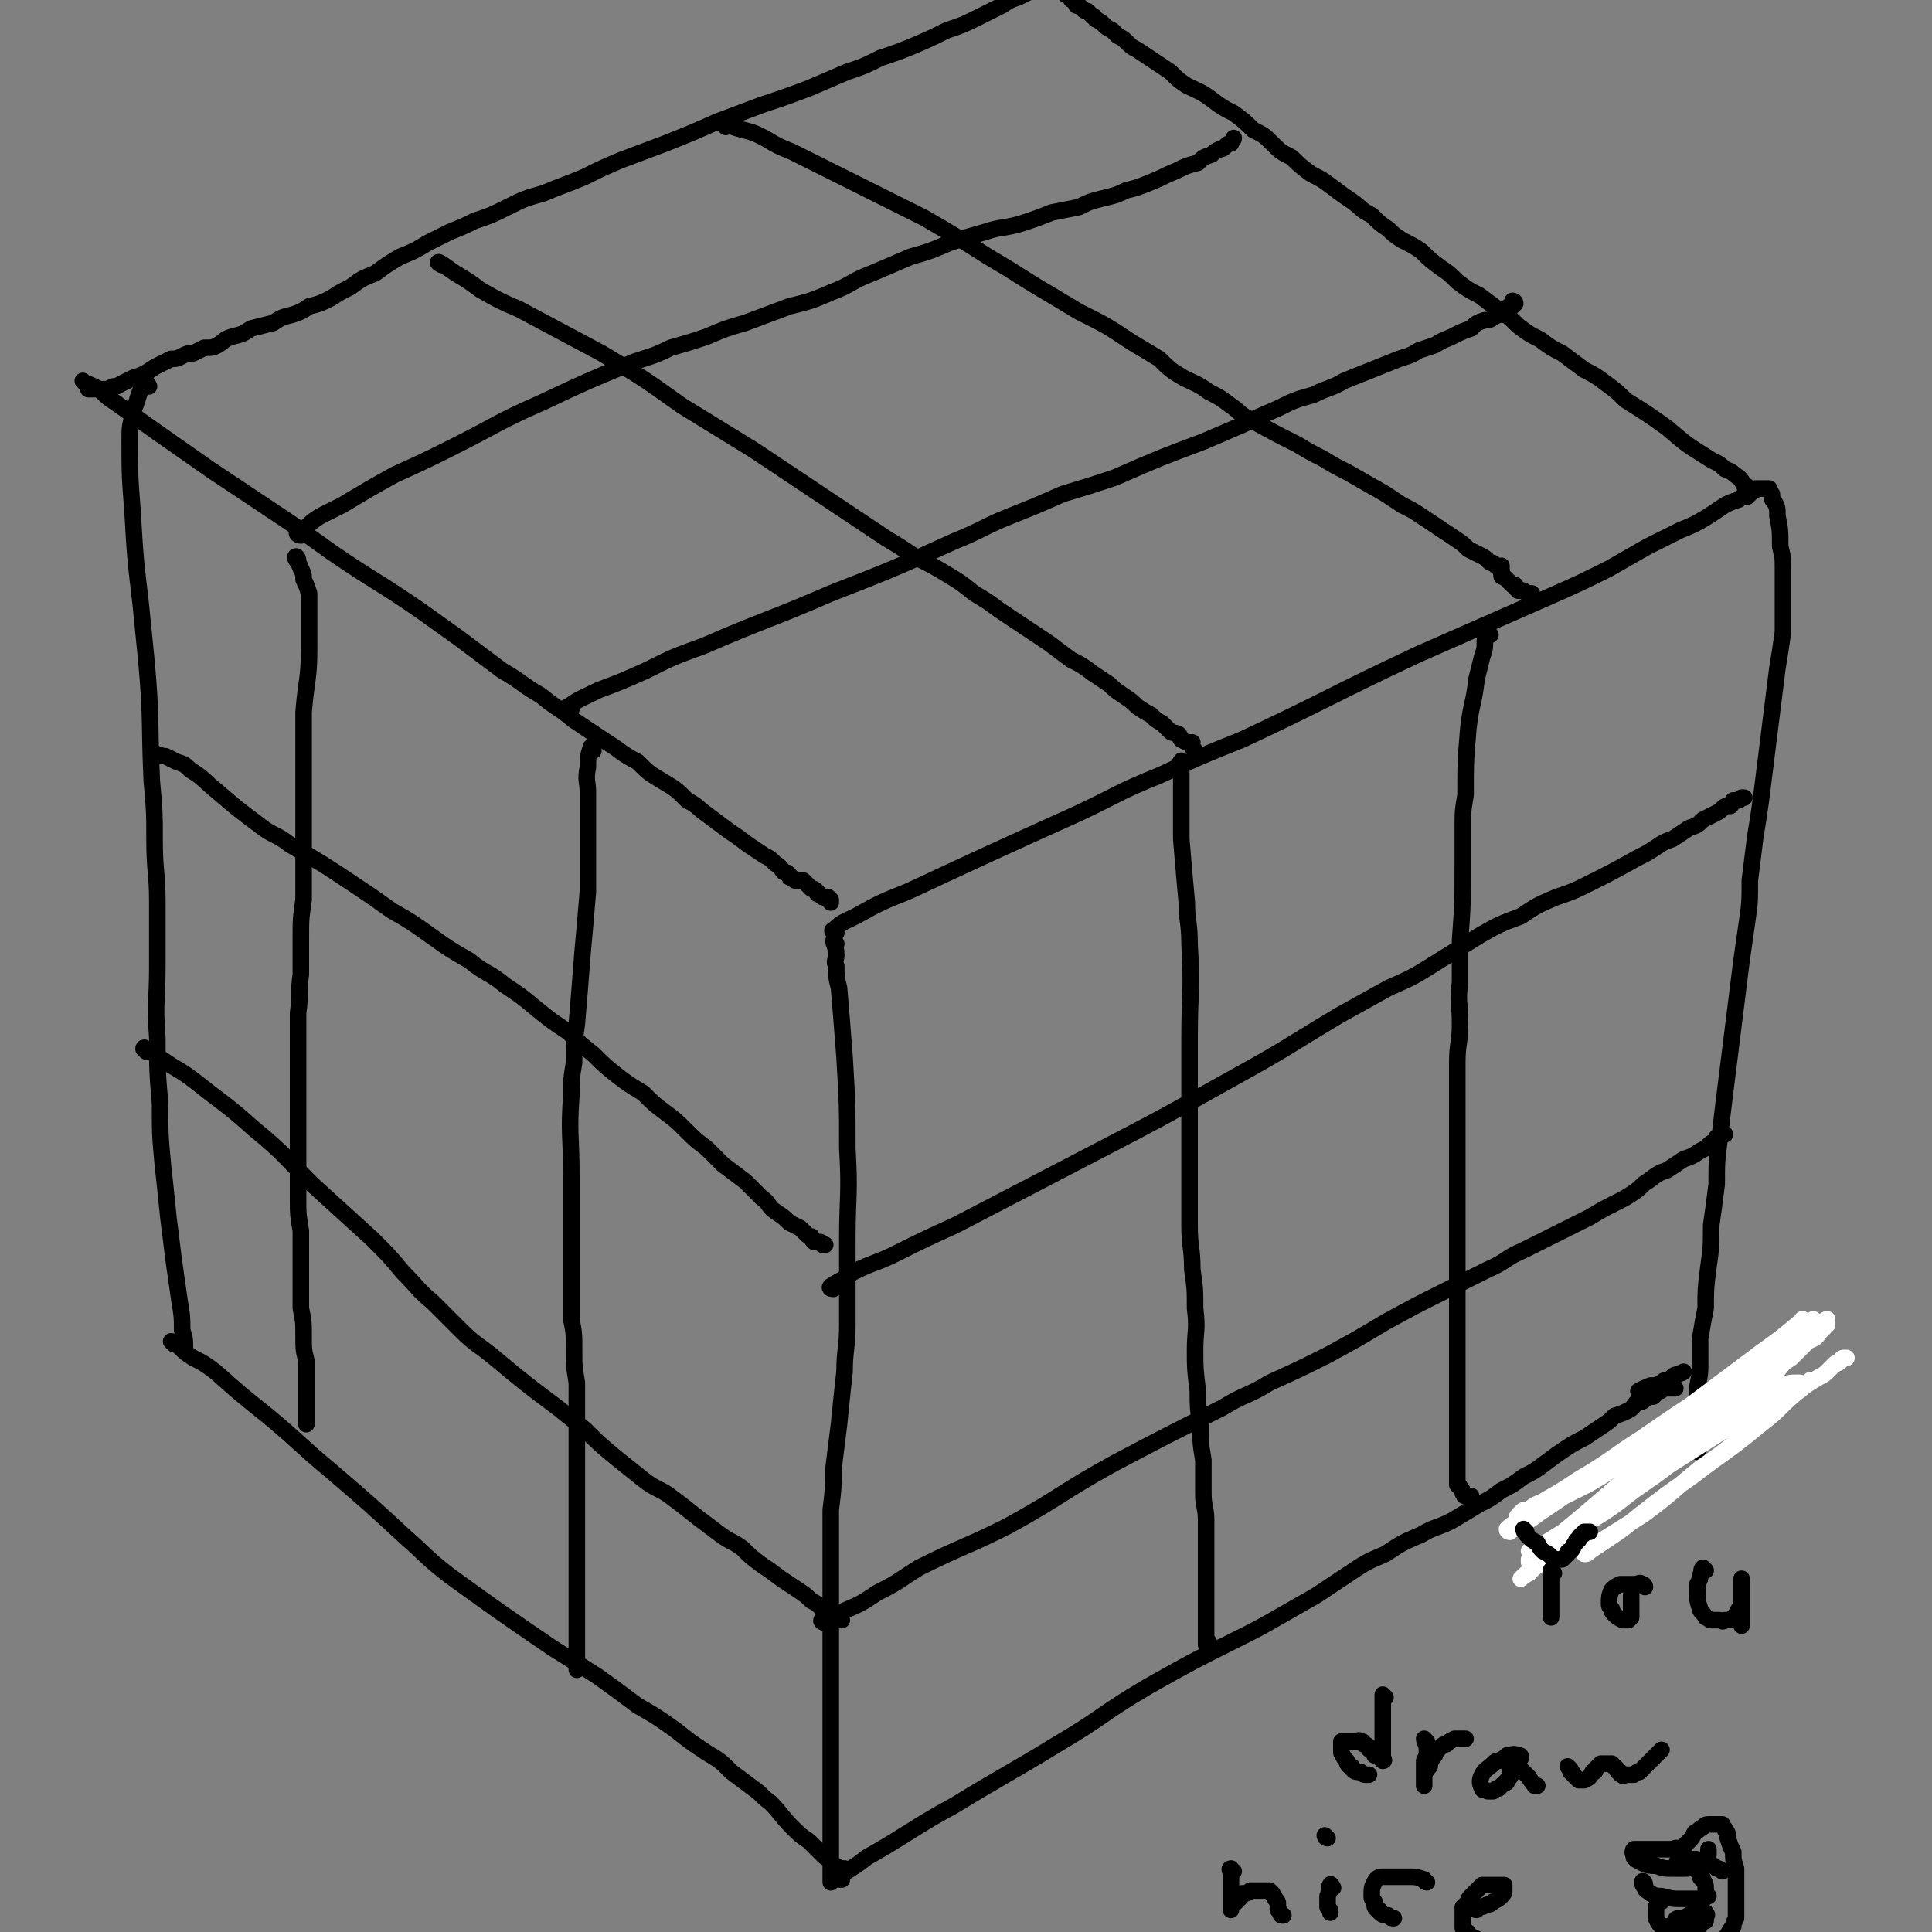 <svg viewBox='0 0 700 700' version='1.1' xmlns='http://www.w3.org/2000/svg' xmlns:xlink='http://www.w3.org/1999/xlink'><rect x="0" y="0" width="700" height="700" fill="#808080" stroke="none"/><g fill='none' stroke='#000000' stroke-width='6' stroke-linecap='round' stroke-linejoin='round'><path d='M303,338c-1,0 -2,-1 -1,-1 3,-3 4,-3 8,-5 9,-5 9,-5 19,-9 30,-14 30,-14 61,-28 15,-7 15,-8 30,-14 15,-7 15,-7 30,-13 32,-15 32,-16 64,-31 25,-11 25,-11 50,-22 9,-4 9,-4 19,-9 7,-4 7,-4 14,-8 6,-3 6,-3 12,-6 5,-2 5,-2 10,-5 3,-2 3,-2 6,-4 2,-1 2,-1 5,-2 1,-1 1,-1 3,-1 1,-1 1,-1 2,-2 1,0 1,-1 1,-1 1,0 1,0 2,0 0,0 0,0 1,0 1,0 1,0 1,0 1,0 1,0 1,0 0,0 0,0 0,1 1,0 0,0 1,1 0,2 0,2 1,3 1,2 1,2 1,5 1,5 1,5 1,11 1,4 1,4 1,8 0,5 0,5 0,10 0,6 0,6 0,13 -1,7 -1,7 -2,13 -2,16 -2,16 -4,32 -1,8 -1,8 -2,16 -1,7 -1,7 -2,13 -1,8 -1,8 -2,16 0,8 0,8 -1,15 -1,7 -1,7 -2,14 -1,8 -1,8 -2,16 -1,8 -1,8 -2,16 -1,8 -1,8 -2,16 -1,8 -1,8 -2,17 -1,8 -1,8 -1,16 -1,8 -1,8 -2,15 0,8 0,8 -1,15 -1,8 -1,8 -1,15 -1,5 -1,5 -2,11 0,5 0,5 0,10 0,5 -1,5 -1,9 0,4 0,4 0,8 0,2 0,2 0,5 0,2 0,2 0,4 0,1 0,1 0,2 0,1 0,1 0,1 0,1 0,2 0,2 0,0 0,-1 0,-1 0,0 0,0 0,0 '/><path d='M303,342c0,0 -1,-2 -1,-1 0,1 1,2 1,5 0,2 -1,2 0,4 0,4 0,4 1,8 1,12 1,12 2,25 1,17 1,17 1,33 1,17 0,17 0,33 0,8 0,8 0,16 0,8 0,8 0,15 0,9 -1,9 -1,17 -1,9 -1,9 -2,19 -1,8 -1,8 -2,16 0,7 0,7 -1,15 0,7 0,7 0,14 0,7 0,7 0,14 0,6 0,6 0,13 0,6 0,6 0,13 0,6 0,6 0,11 0,6 0,6 0,11 0,5 0,5 0,9 0,5 0,5 0,9 0,4 0,4 0,8 0,4 0,4 0,8 0,4 0,4 0,7 0,3 0,3 0,6 0,2 0,2 0,5 0,1 0,1 0,3 0,1 0,1 0,2 0,0 0,0 0,1 0,0 0,0 0,1 0,0 0,0 0,0 '/><path d='M305,681c-1,0 -2,0 -1,-1 4,-3 5,-3 10,-7 7,-4 7,-4 15,-9 8,-5 8,-5 17,-10 18,-11 19,-11 37,-22 17,-10 16,-11 33,-21 16,-9 16,-9 32,-17 8,-4 8,-4 15,-8 7,-4 7,-4 14,-8 6,-4 6,-4 12,-8 6,-4 6,-4 13,-7 6,-4 6,-4 13,-7 5,-3 5,-2 11,-5 5,-3 5,-3 10,-6 4,-2 4,-2 8,-5 4,-2 4,-2 8,-5 4,-2 4,-2 8,-5 4,-3 4,-3 7,-5 3,-2 3,-2 7,-4 3,-2 3,-2 6,-4 3,-2 3,-2 5,-4 3,-1 3,-1 5,-2 2,-1 2,-2 3,-3 2,0 2,0 3,-1 1,-1 1,-1 3,-1 1,-1 1,-1 2,-2 1,0 1,0 1,-1 1,0 1,0 1,0 0,0 0,0 1,0 0,0 0,0 0,0 1,0 1,0 2,0 0,0 0,0 1,0 '/></g>
<g fill='none' stroke='#FFFFFF' stroke-width='6' stroke-linecap='round' stroke-linejoin='round'><path d='M653,502c0,0 0,-1 -1,-1 -4,0 -4,0 -8,2 -11,5 -11,5 -22,11 -14,9 -14,9 -28,19 -16,12 -16,13 -32,26 -4,3 -4,4 -8,7 0,0 0,0 0,-1 15,-12 15,-12 29,-24 15,-12 15,-12 30,-24 11,-9 11,-9 21,-17 7,-5 7,-6 13,-11 3,-3 3,-3 5,-5 2,-2 2,-2 3,-3 1,-1 1,-1 1,-1 1,-1 1,-2 1,-2 -2,2 -3,3 -5,5 -12,11 -12,11 -24,21 -16,14 -17,13 -33,27 -11,9 -11,9 -22,19 -7,7 -7,7 -14,14 -3,3 -2,3 -5,6 -2,1 -2,1 -3,2 0,0 0,0 0,0 2,-2 2,-2 5,-4 9,-7 9,-7 18,-15 14,-11 14,-12 27,-23 12,-10 12,-10 23,-20 8,-7 8,-7 15,-15 4,-4 4,-4 8,-8 2,-2 3,-2 4,-4 1,-1 1,-1 2,-3 0,0 0,0 0,-1 0,0 1,-1 0,-1 0,1 -1,1 -2,2 -6,5 -6,5 -13,10 -16,12 -16,12 -32,24 -15,11 -15,11 -31,22 -8,6 -8,6 -17,12 -4,3 -4,3 -8,5 -1,1 -2,1 -3,2 0,0 -1,0 -1,-1 1,-1 2,-2 5,-3 8,-7 9,-6 18,-12 12,-8 12,-8 25,-16 12,-7 12,-7 24,-13 9,-5 9,-5 18,-10 7,-4 7,-4 13,-8 3,-3 3,-3 6,-6 2,-1 3,-1 4,-3 1,-1 1,-1 2,-2 1,-1 1,-1 1,-1 0,-1 0,-1 0,-2 0,0 -1,0 -1,1 -2,1 -2,1 -3,2 -7,4 -7,4 -13,8 -12,7 -12,7 -23,14 -14,9 -14,9 -27,18 -11,7 -11,8 -23,15 -6,4 -6,4 -13,8 -2,1 -3,1 -5,3 -2,0 -2,0 -3,1 -1,1 -2,2 -1,2 3,-1 5,-2 9,-4 8,-4 8,-4 16,-8 9,-5 9,-6 18,-12 7,-5 7,-5 15,-9 6,-4 6,-4 12,-7 5,-3 5,-3 9,-6 4,-3 4,-3 8,-5 3,-2 3,-3 6,-5 2,-1 2,-1 4,-3 1,-1 1,0 2,-1 1,-1 1,-1 1,-1 1,0 1,-1 1,0 -1,1 -1,1 -2,2 -5,5 -4,5 -9,10 -11,10 -11,10 -23,19 -12,11 -12,11 -25,20 -9,7 -9,7 -19,13 -5,3 -5,3 -11,7 -2,1 -2,1 -4,2 -1,0 -1,0 -2,0 -1,0 -2,0 -2,0 2,-1 3,-1 6,-3 8,-5 8,-5 17,-10 13,-9 13,-9 26,-17 11,-7 11,-7 22,-14 7,-4 7,-4 14,-8 4,-2 4,-2 9,-5 2,-1 2,-1 4,-3 2,0 2,0 3,-1 1,0 1,-1 1,-1 1,0 1,0 1,0 -2,1 -2,1 -4,3 -8,6 -7,7 -15,13 -12,10 -12,9 -25,19 -10,7 -10,7 -19,14 -6,5 -6,5 -12,9 -3,2 -3,2 -6,4 -1,1 -1,1 -2,1 0,0 0,0 0,0 2,-2 3,-2 5,-4 8,-5 8,-5 16,-10 11,-8 11,-9 21,-17 10,-7 10,-7 19,-15 7,-6 7,-6 14,-11 5,-4 5,-4 10,-7 2,-1 2,-1 4,-3 1,-1 1,-1 2,-2 1,0 1,0 2,-1 0,-1 1,-1 1,-1 0,0 1,0 1,0 '/></g>
<g fill='none' stroke='#000000' stroke-width='6' stroke-linecap='round' stroke-linejoin='round'><path d='M595,505c-1,-1 -2,-1 -1,-1 1,-1 2,-1 4,-2 2,0 2,0 4,-1 1,-1 1,-1 3,-1 1,-1 1,-2 3,-2 1,-1 1,0 2,-1 '/><path d='M31,139c0,0 -1,-1 -1,-1 1,1 2,1 4,2 2,1 2,1 3,2 2,2 2,2 5,4 7,5 7,5 14,10 10,7 10,7 20,14 15,10 15,10 30,20 7,5 7,5 14,10 16,11 16,10 32,21 7,5 7,5 14,10 8,6 8,6 16,12 7,4 7,5 14,9 6,5 6,4 12,9 6,4 6,4 12,8 5,3 5,4 11,7 4,4 4,4 9,7 5,3 5,3 9,7 4,2 4,3 7,5 4,3 4,3 8,6 3,2 3,2 7,5 3,2 3,2 6,4 2,1 2,1 4,3 2,1 2,2 3,3 1,0 1,0 2,1 0,1 0,1 1,1 1,1 1,1 1,1 1,0 1,0 1,0 0,0 0,0 1,0 0,0 0,0 0,0 1,0 1,0 1,0 1,1 1,1 1,1 1,1 1,1 2,2 1,0 1,0 2,1 0,1 0,1 1,1 1,1 1,1 1,1 1,0 1,0 1,0 0,0 0,0 0,0 1,0 0,0 1,0 0,1 0,0 0,0 0,1 0,1 0,1 0,0 0,0 1,0 0,1 0,1 0,1 '/><path d='M633,177c0,-1 0,-1 -1,-1 -1,-2 -1,-2 -2,-3 -3,-2 -2,-2 -5,-3 -3,-3 -3,-2 -6,-4 -8,-5 -8,-5 -15,-11 -7,-5 -7,-5 -15,-10 -3,-3 -3,-3 -7,-6 -4,-3 -4,-3 -8,-5 -4,-3 -4,-3 -8,-6 -4,-2 -4,-2 -8,-5 -4,-2 -4,-2 -8,-5 -3,-3 -3,-3 -6,-5 -4,-3 -4,-3 -8,-6 -4,-2 -4,-2 -8,-5 -3,-3 -3,-3 -6,-5 -4,-3 -4,-3 -7,-6 -3,-2 -3,-2 -7,-4 -3,-2 -3,-2 -5,-4 -3,-2 -3,-2 -6,-5 -4,-2 -3,-2 -7,-5 -3,-2 -3,-2 -7,-5 -4,-3 -4,-3 -8,-5 -4,-3 -4,-3 -7,-6 -4,-2 -4,-2 -7,-5 -3,-3 -3,-3 -7,-5 -3,-3 -3,-3 -7,-6 -4,-2 -4,-2 -8,-5 -4,-3 -5,-3 -9,-5 -3,-2 -3,-2 -6,-5 -3,-2 -3,-2 -6,-4 -3,-2 -3,-2 -6,-4 -2,-1 -2,-1 -4,-3 -1,-1 -1,-1 -3,-2 -1,-1 -1,-1 -2,-2 -2,-1 -2,-1 -3,-2 -1,-1 -1,-1 -3,-2 -1,-1 0,-1 -1,-1 -1,-1 -1,-1 -2,-2 -1,0 -1,0 -2,-1 -1,-1 -1,-1 -2,-1 0,-1 0,-1 -1,-2 -1,0 -1,0 -1,-1 -1,-1 -1,-1 -2,-1 0,-1 0,0 -1,-1 -1,0 -1,0 -1,0 -1,0 -1,0 -2,0 0,0 0,0 -1,0 -1,0 -1,0 -1,0 -1,0 -1,0 -2,0 0,0 0,0 -1,0 -1,0 -1,0 -1,0 -1,0 -1,0 -2,0 -1,0 -1,0 -1,0 -2,1 -2,1 -4,2 -3,1 -3,1 -6,3 -4,2 -4,2 -8,4 -6,3 -6,3 -12,5 -6,3 -6,3 -13,6 -5,2 -5,2 -11,4 -6,3 -6,3 -12,5 -7,3 -7,3 -14,6 -8,3 -8,3 -17,6 -8,3 -8,3 -16,6 -9,4 -9,4 -19,8 -8,3 -8,3 -16,6 -7,3 -7,3 -13,6 -7,3 -8,3 -15,6 -7,2 -7,2 -13,5 -6,3 -6,3 -12,5 -4,2 -4,2 -9,4 -4,2 -4,2 -8,4 -5,3 -5,3 -10,5 -5,3 -5,3 -9,6 -5,2 -5,2 -9,5 -4,2 -4,2 -7,4 -4,2 -4,2 -8,3 -3,2 -3,2 -6,3 -4,1 -4,1 -7,3 -4,1 -4,1 -8,2 -3,2 -3,2 -7,3 -3,1 -2,1 -5,3 -2,1 -2,1 -5,1 -2,1 -2,1 -4,2 -2,0 -2,0 -4,1 -2,1 -2,1 -4,1 -2,1 -2,1 -4,2 -2,1 -2,1 -5,3 -2,1 -2,1 -5,2 -2,1 -2,1 -4,2 -2,1 -1,1 -3,1 -2,1 -2,1 -3,1 -1,0 -1,0 -2,0 -1,0 -1,0 -2,0 0,0 0,0 -1,0 -1,0 -1,-1 -1,0 0,0 0,0 1,0 '/><path d='M54,140c0,0 -1,-2 -1,-1 -2,2 -2,2 -3,5 -1,4 -2,4 -2,7 -1,4 -1,4 -1,8 0,13 0,13 1,26 1,17 1,17 3,34 1,10 1,10 2,20 2,22 1,22 2,44 1,11 1,11 1,21 0,12 1,12 1,23 0,12 0,12 0,23 0,13 -1,13 0,26 0,12 0,12 1,24 0,11 0,11 1,22 1,9 1,9 2,19 1,8 1,8 2,16 1,7 1,7 2,14 1,6 1,6 1,11 1,3 1,3 1,7 '/><path d='M63,487c0,0 -1,-1 -1,-1 1,0 2,1 3,2 2,2 2,2 5,4 4,2 4,2 8,5 9,8 9,8 19,16 12,10 11,10 23,20 14,12 14,12 27,24 8,7 7,7 16,14 18,13 18,13 37,26 8,5 8,5 16,10 7,5 7,5 15,11 7,4 7,4 14,9 5,4 5,4 11,8 5,3 5,3 9,7 4,3 4,3 8,6 3,2 3,3 6,5 4,4 4,5 8,9 3,3 3,3 6,5 2,2 2,2 5,5 1,1 1,1 3,2 0,1 0,1 1,2 1,0 1,0 2,1 0,0 0,0 1,0 0,0 1,0 1,0 0,1 0,1 -1,1 '/><path d='M429,277c-1,-1 -1,-2 -1,-1 -1,0 0,1 0,3 0,2 0,2 0,5 0,3 0,3 0,6 0,7 0,7 0,14 1,12 1,12 2,23 0,7 1,7 1,15 1,17 0,17 0,35 0,8 0,8 0,17 0,8 0,8 0,17 0,9 0,9 0,18 0,7 0,7 0,15 0,8 1,8 1,16 1,7 1,7 1,14 1,8 0,8 0,15 0,7 0,7 1,15 0,6 0,6 1,13 0,6 0,6 1,12 0,6 0,6 0,12 0,5 1,5 1,10 0,5 0,5 0,10 0,4 0,4 0,8 0,3 0,3 0,7 0,3 0,3 0,6 0,2 0,2 0,5 0,2 0,2 0,4 0,1 0,1 0,2 0,1 0,1 0,1 0,1 0,1 0,2 0,0 1,-1 1,-1 '/><path d='M540,230c0,0 -1,-1 -1,-1 -1,0 0,1 -1,3 0,3 0,3 -1,6 -1,4 -1,4 -2,8 -1,9 -2,9 -3,18 -1,12 -1,12 -1,24 -1,6 -1,6 -1,12 0,7 0,7 0,13 0,14 0,14 -1,28 0,8 0,8 0,15 -1,7 0,7 0,15 0,7 -1,7 -1,14 0,7 0,7 0,13 0,6 0,6 0,12 0,5 0,5 0,11 0,5 0,5 0,10 0,4 0,4 0,9 0,5 0,5 0,9 0,6 0,6 0,11 0,4 0,4 0,9 0,5 0,5 0,9 0,4 0,4 0,8 0,7 0,7 0,13 0,3 0,3 0,6 0,2 0,2 0,4 0,2 0,2 0,4 0,2 0,2 0,4 0,2 0,2 0,4 0,1 0,1 0,2 0,2 0,2 0,3 0,1 0,1 0,2 0,0 0,0 0,1 0,1 0,1 0,2 0,1 0,1 0,2 0,1 0,1 0,1 0,1 0,1 0,2 0,0 0,0 0,1 0,0 0,0 0,1 0,0 1,0 1,1 1,1 1,1 1,2 1,1 0,1 1,1 1,1 1,0 2,0 '/><path d='M302,467c0,0 -2,0 -1,-1 3,-2 4,-2 8,-5 8,-4 8,-3 16,-7 10,-5 10,-5 21,-10 25,-13 25,-13 50,-26 25,-13 25,-13 50,-27 20,-11 19,-11 39,-23 9,-5 9,-5 18,-10 9,-4 9,-4 17,-9 8,-5 8,-5 16,-10 7,-4 7,-4 15,-7 6,-4 6,-4 13,-7 6,-2 6,-2 12,-5 8,-4 8,-4 17,-9 4,-2 4,-2 7,-4 3,-2 3,-2 6,-3 3,-2 3,-2 6,-4 3,-1 3,-1 5,-3 2,-1 2,-1 4,-2 2,-1 2,-1 3,-2 1,-1 1,-1 3,-1 1,-1 0,-1 1,-2 1,0 1,0 2,0 0,0 0,0 1,-1 0,0 0,0 1,0 '/><path d='M299,588c-1,0 -2,-1 -1,-1 2,-2 3,-2 7,-3 7,-3 7,-3 13,-7 8,-4 7,-4 15,-9 16,-8 16,-7 32,-15 20,-11 19,-12 39,-23 19,-10 19,-10 39,-20 8,-5 9,-4 17,-9 11,-5 11,-5 21,-10 11,-6 11,-6 21,-12 11,-6 11,-6 21,-11 8,-4 8,-4 16,-8 7,-3 6,-4 13,-7 12,-6 12,-6 24,-12 5,-3 5,-3 9,-5 4,-2 4,-2 7,-4 3,-2 3,-3 5,-4 4,-3 4,-3 7,-4 3,-2 3,-2 6,-4 3,-1 3,-1 6,-3 2,-1 2,-1 3,-2 1,-1 1,-1 2,-1 1,-1 1,-1 1,-2 1,0 1,0 1,0 0,-1 0,-1 0,-1 1,0 1,0 1,0 1,0 1,0 1,0 '/><path d='M57,274c-1,0 -2,-1 -1,-1 1,0 2,1 4,1 2,1 2,1 4,2 3,1 3,1 5,3 5,3 5,4 10,8 7,6 7,6 15,12 5,4 6,3 11,7 12,7 12,7 24,15 6,4 6,4 13,9 7,4 7,4 14,9 7,5 7,5 14,9 6,5 7,4 13,9 6,4 6,4 12,9 5,4 5,4 11,8 4,4 4,4 9,8 4,4 4,4 9,8 4,3 4,3 9,6 4,4 4,4 8,7 4,3 4,3 8,7 3,3 3,3 7,6 3,3 3,3 6,6 4,3 4,3 8,6 3,3 3,3 6,6 3,2 2,3 5,5 3,2 3,2 5,4 2,1 2,1 4,2 1,1 1,1 2,2 1,1 1,1 2,1 0,1 0,1 1,2 1,0 1,0 1,0 1,0 1,0 1,0 1,0 1,1 1,1 1,0 1,0 1,0 '/><path d='M53,381c0,-1 -1,-2 -1,-1 1,0 2,0 4,2 3,2 3,2 6,4 5,3 5,3 9,6 10,8 11,8 21,17 11,9 11,10 21,20 11,10 11,10 22,20 6,6 6,6 11,12 6,6 5,6 11,11 5,5 5,5 10,10 5,5 6,5 11,9 12,10 12,10 24,19 5,4 5,4 10,8 5,5 5,5 11,10 5,4 5,4 10,8 5,4 6,3 11,7 4,3 4,3 9,7 4,3 4,3 8,6 4,3 4,2 8,5 3,3 3,3 7,6 3,2 3,2 7,5 3,2 3,2 6,4 3,2 3,2 5,4 2,1 2,1 4,3 2,0 2,0 3,1 1,1 1,1 1,2 1,0 1,0 2,1 0,0 0,0 0,0 1,0 1,0 1,0 0,0 -1,0 -1,0 '/><path d='M108,203c0,-1 -1,-2 -1,-1 0,1 1,1 2,4 1,2 1,2 1,4 1,2 1,2 2,5 0,10 0,10 0,20 0,11 -1,11 -2,23 0,6 0,6 0,13 0,13 0,13 0,27 0,7 0,7 0,14 0,7 0,7 0,14 -1,7 -1,7 -1,14 0,6 0,6 0,13 -1,7 0,7 -1,14 0,8 0,8 0,15 0,6 0,6 0,13 0,7 0,7 0,13 0,7 0,7 0,14 0,6 0,6 0,13 0,5 0,5 1,11 0,4 0,4 0,9 0,5 0,5 0,9 0,5 0,5 0,10 1,5 1,5 1,10 0,5 0,5 1,9 0,4 0,4 0,9 0,2 0,2 0,5 0,2 0,2 0,4 0,1 0,1 0,2 0,1 0,1 0,1 0,1 0,1 0,2 0,0 0,0 0,0 '/><path d='M215,272c-1,0 -1,-2 -1,-1 -1,3 -1,4 -1,7 -1,5 0,5 0,9 0,5 0,5 0,11 0,12 0,12 0,25 -1,12 -1,12 -2,23 -1,13 -1,13 -2,25 -1,7 -1,7 -1,14 -1,6 -1,6 -1,12 -1,14 0,14 0,29 0,6 0,6 0,13 0,7 0,7 0,14 0,6 0,6 0,13 0,6 0,6 0,12 1,5 1,5 1,11 0,6 0,6 1,12 0,6 0,6 0,13 0,5 0,5 0,11 0,5 0,5 0,10 0,5 0,5 0,11 0,5 0,5 0,10 0,5 0,5 0,10 0,4 0,4 0,8 0,3 0,3 0,6 0,3 0,3 0,6 0,3 0,3 0,6 0,2 0,2 0,4 0,1 0,1 0,2 0,0 0,0 0,1 0,1 0,1 0,1 0,1 0,1 0,2 0,0 0,0 0,1 0,1 0,1 0,1 0,1 0,1 0,1 '/><path d='M109,194c-1,0 -2,-1 -1,-1 0,-1 1,-1 3,-2 2,-2 2,-2 5,-4 4,-2 4,-2 8,-4 10,-6 10,-6 19,-11 11,-5 11,-5 21,-10 16,-8 16,-9 32,-16 17,-8 17,-8 34,-15 6,-2 7,-2 13,-5 7,-2 7,-2 13,-4 7,-3 7,-3 14,-5 8,-3 8,-3 16,-6 8,-2 8,-2 15,-5 8,-3 7,-4 15,-7 7,-3 7,-3 14,-6 7,-2 7,-2 14,-5 6,-2 6,-2 13,-4 6,-2 6,-1 13,-3 6,-2 6,-2 11,-4 5,-1 5,-1 10,-2 4,-2 4,-2 8,-3 4,-1 5,-1 9,-3 4,-1 4,-1 9,-3 5,-2 4,-2 9,-4 4,-2 4,-2 8,-3 2,-2 2,-2 5,-3 1,-1 1,-1 3,-2 1,0 1,0 2,-1 1,-1 1,-1 2,-1 0,-1 1,-1 1,-2 0,0 0,0 0,0 '/><path d='M207,257c-1,-1 -2,-1 -1,-1 4,-3 5,-3 11,-6 8,-3 8,-3 17,-7 10,-5 10,-5 21,-9 23,-10 23,-9 46,-19 23,-9 23,-9 45,-19 10,-4 10,-5 20,-9 10,-4 10,-4 19,-8 10,-3 10,-3 19,-6 16,-7 16,-7 32,-13 7,-3 7,-3 14,-6 6,-3 6,-3 13,-6 6,-3 6,-3 13,-5 6,-3 6,-2 11,-5 5,-2 5,-2 10,-4 5,-2 5,-2 10,-4 3,-1 4,-1 7,-3 3,-1 3,-1 6,-2 3,-2 4,-2 6,-3 4,-2 4,-2 7,-3 2,-2 2,-2 5,-3 1,0 2,0 3,-1 2,-1 2,-1 3,-1 1,-1 1,-1 2,-2 0,0 0,-1 1,-1 1,0 1,0 1,0 1,-1 1,-1 1,-1 0,-1 -1,-1 -1,-1 '/><path d='M263,46c0,0 -1,-1 -1,-1 2,0 3,1 7,2 4,1 4,1 8,3 5,3 5,3 10,5 12,6 12,6 24,12 12,6 12,6 24,12 12,7 12,7 23,14 12,7 11,7 23,14 5,3 5,3 10,6 10,5 10,5 19,11 5,3 5,3 10,6 4,4 4,4 9,7 4,2 5,2 9,5 4,2 4,2 8,5 3,2 3,3 7,5 9,5 9,5 17,9 5,3 5,3 9,5 5,3 5,3 9,5 7,4 7,4 14,8 3,2 3,2 6,4 4,2 4,2 7,4 6,4 6,4 12,8 3,2 3,2 5,4 2,1 2,1 4,2 2,1 2,1 3,2 1,1 1,1 2,1 1,1 1,1 1,1 1,1 1,0 2,0 0,0 0,0 0,0 0,1 0,1 0,1 0,1 0,1 0,1 0,1 0,1 0,1 0,1 0,1 1,1 0,0 0,0 1,1 0,0 0,0 1,1 0,0 0,0 0,0 1,1 1,1 1,1 0,0 1,0 1,0 0,0 0,0 0,1 1,0 1,0 1,1 1,0 1,0 1,0 1,0 1,0 1,0 1,1 1,1 2,1 0,0 1,0 1,0 '/><path d='M160,96c0,0 -2,-1 -1,-1 2,1 3,2 6,4 5,3 5,3 9,6 7,4 7,4 14,7 15,8 15,8 30,16 15,9 15,9 29,19 13,8 13,8 26,16 12,8 12,8 24,16 6,4 6,4 12,8 6,4 6,4 12,8 5,3 5,3 11,7 6,3 6,3 11,6 5,3 5,3 10,7 5,3 5,3 9,6 9,6 9,6 18,12 4,3 4,3 8,6 4,2 4,2 8,5 3,2 3,2 6,4 2,2 2,2 5,4 3,2 3,2 5,4 3,2 3,2 5,3 2,2 2,2 4,3 1,1 1,1 3,3 1,1 1,0 3,1 1,1 0,1 1,2 2,1 2,1 3,1 0,0 1,0 1,0 0,1 -1,1 0,1 0,1 0,1 1,2 0,0 0,0 1,1 '/><path d='M553,555c0,0 -1,-1 -1,-1 0,1 1,2 2,3 1,1 1,1 3,2 1,2 1,2 2,3 2,1 2,1 3,2 1,1 2,1 3,1 0,0 0,0 1,0 1,-1 1,-1 2,-2 0,-1 0,-1 1,-1 1,-1 1,-1 1,-2 0,0 0,0 1,-1 0,-1 0,-1 1,-1 0,-1 0,-1 1,-2 1,0 1,0 1,-1 1,0 1,0 2,0 0,0 0,0 0,0 '/><path d='M563,570c0,0 -1,-2 -1,-1 0,1 0,2 0,5 0,2 0,2 0,4 0,2 0,2 0,4 0,2 0,2 0,4 '/><path d='M596,575c0,-1 -1,-1 -1,-1 -1,-1 -1,0 -3,0 -1,0 -1,0 -3,0 -1,0 -1,0 -2,0 -2,1 -2,1 -3,2 -1,2 -1,3 -1,5 0,1 0,1 1,2 0,1 0,1 1,2 1,1 1,1 3,2 0,0 0,0 1,0 1,0 1,0 1,0 1,-1 1,-1 1,-1 0,-1 0,-1 0,-2 0,0 0,0 0,-1 0,-1 0,-1 0,-1 0,-1 0,-1 0,-2 0,0 0,0 0,-1 0,-1 0,-1 0,-1 '/><path d='M618,569c0,0 -1,-1 -1,-1 -1,1 0,1 -1,3 0,1 0,1 -1,3 0,2 0,2 0,3 0,3 0,3 1,6 0,1 1,1 2,3 1,0 1,1 2,1 1,0 1,0 3,0 1,0 1,1 2,0 2,0 2,0 3,-1 1,-1 1,-1 2,-3 1,-1 1,-2 1,-3 0,-1 0,-1 0,-2 0,-1 0,-1 0,-2 0,0 0,0 0,-1 0,-1 0,-1 0,-1 0,-1 0,-2 0,-2 0,1 0,2 0,3 0,2 0,2 0,5 0,1 0,1 0,3 0,2 0,2 0,3 0,1 0,1 0,2 0,0 0,0 0,1 '/><path d='M502,615c0,0 -1,-1 -1,-1 0,2 0,3 0,6 0,3 0,3 0,5 0,2 0,2 0,4 0,3 0,3 0,5 0,2 0,2 0,3 0,0 1,1 0,1 0,0 -1,-1 -1,-1 -1,-1 -1,-1 -2,-1 0,-1 0,-1 -1,-2 -1,0 -1,0 -1,-1 -1,-1 -1,-1 -2,-1 0,-1 0,-1 -1,-1 -1,-1 -1,0 -1,0 -1,0 -1,0 -2,0 0,0 0,0 -1,0 -1,0 -1,0 -1,0 -1,0 -1,0 -2,0 0,1 0,1 0,2 0,1 0,1 0,2 1,2 1,2 2,3 0,1 0,1 1,2 1,0 1,0 1,1 1,1 1,1 3,1 1,1 1,1 2,1 0,0 1,0 1,0 '/><path d='M517,631c0,0 -1,-1 -1,-1 0,1 1,2 1,4 0,2 0,2 -1,4 0,1 0,1 0,3 0,2 0,2 0,3 0,2 0,3 0,3 0,0 0,-1 0,-2 0,-1 0,-1 0,-2 1,-2 1,-2 2,-3 0,-1 0,-1 1,-3 1,-1 1,-1 1,-2 1,-1 1,-1 2,-2 1,-1 1,-1 2,-1 1,-1 1,-1 3,-2 1,0 1,0 3,0 0,0 0,0 1,0 '/><path d='M551,637c0,-1 0,-1 -1,-1 -2,-1 -2,0 -4,0 -1,1 -1,1 -3,2 -1,0 -1,0 -2,1 -2,2 -3,2 -4,4 -1,2 -1,3 0,5 0,1 1,0 2,1 1,0 1,0 2,0 1,-1 1,-1 2,-1 1,-1 1,-1 2,-2 1,0 1,0 1,-1 1,-1 1,-1 1,-1 1,-1 0,-1 0,-2 0,-1 0,-1 0,-2 0,0 1,0 1,0 0,0 0,0 0,0 1,0 1,0 1,0 1,0 1,0 1,0 1,1 1,1 2,2 0,0 0,0 1,1 1,1 1,1 1,1 1,2 1,1 2,3 1,0 1,0 1,0 '/><path d='M569,641c0,0 -1,-1 -1,-1 0,0 1,1 1,2 1,1 1,0 1,1 1,1 1,1 2,2 1,0 2,0 2,0 2,-1 2,-1 3,-3 1,0 1,0 1,-1 1,-1 1,-1 2,-2 1,0 1,0 1,0 1,0 1,0 1,0 1,0 1,0 1,0 0,0 0,0 1,0 0,0 0,1 1,1 0,0 0,0 1,1 0,1 0,1 1,1 0,1 0,1 1,1 0,0 0,0 0,0 0,1 0,0 1,0 0,0 0,0 1,0 0,0 0,0 1,0 1,0 1,0 1,0 1,-1 1,-1 2,-1 1,-1 1,-1 2,-2 0,0 0,0 1,-1 1,-1 1,-1 1,-1 1,-1 1,-1 2,-2 0,0 0,0 1,-1 1,-1 1,-1 1,-1 '/><path d='M447,678c-1,0 -1,-1 -1,-1 -1,0 0,1 0,2 0,2 0,2 0,4 0,1 0,1 0,3 0,2 0,2 0,4 0,1 0,2 0,2 0,0 0,-1 0,-2 1,0 1,0 2,-1 0,-1 0,-1 1,-1 1,-1 1,-1 1,-2 2,0 2,0 3,-1 1,0 1,0 1,0 2,0 2,0 3,0 1,0 1,0 1,0 1,0 1,0 2,0 0,0 0,0 1,1 0,0 0,0 0,0 0,1 1,1 1,2 1,1 1,1 1,2 0,1 0,1 0,2 0,0 0,0 1,1 0,1 0,1 1,1 '/><path d='M483,684c0,0 -1,-2 -1,-1 -1,1 0,2 -1,4 0,1 0,1 0,3 0,0 0,0 0,1 1,1 1,1 1,2 '/><path d='M481,666c-1,0 -1,-1 -1,-1 '/><path d='M517,682c-1,0 -1,-1 -1,-1 -3,-1 -3,-1 -5,-1 -2,0 -2,0 -3,0 -1,0 -1,0 -3,0 -2,0 -2,0 -4,0 -1,0 -2,0 -3,2 -1,2 -1,2 -1,5 0,1 0,1 1,2 0,2 0,2 1,3 1,0 1,0 1,1 1,1 2,1 3,1 1,1 1,1 2,1 '/><path d='M535,692c-1,0 -2,-1 -1,-1 0,0 1,0 2,0 1,0 1,0 3,-1 1,0 1,0 2,-1 2,-1 2,-1 3,-2 1,-1 1,-1 1,-2 0,-1 0,-1 0,-1 0,-1 0,-1 0,-1 0,0 0,0 -1,0 0,0 0,0 0,0 -1,0 -1,0 -2,0 0,0 0,0 -1,0 -1,0 -1,0 -1,0 -1,0 -1,0 -2,0 0,0 0,0 -1,0 -1,1 -1,1 -1,1 -1,1 -1,1 -2,2 0,0 0,0 -1,1 -1,1 -1,1 -1,2 -1,1 -1,1 -2,2 0,1 0,1 0,2 0,2 0,2 0,3 0,1 0,1 0,2 0,1 0,1 1,2 1,0 1,0 1,1 1,1 1,1 2,1 2,1 2,1 3,1 3,0 3,0 6,0 '/><path d='M610,671c0,-1 -1,-1 -1,-1 -2,-1 -2,0 -4,0 -1,0 -1,0 -3,0 -1,0 -1,0 -3,0 -2,0 -2,0 -5,0 -1,0 -2,0 -2,0 -1,1 0,2 0,3 1,1 1,1 3,2 2,1 3,1 5,1 3,1 3,1 6,1 2,0 2,0 4,0 2,0 2,0 4,-1 1,0 1,0 2,-1 1,-1 1,-1 2,-1 0,-1 0,-1 1,-2 0,0 0,0 0,0 0,-1 0,-1 0,-1 0,-1 0,-1 0,-1 '/><path d='M596,683c0,-1 -1,-2 -1,-1 0,0 0,1 1,2 0,1 1,1 2,2 2,1 2,1 4,1 4,1 4,1 7,1 3,0 3,0 5,0 1,0 1,0 2,0 0,0 0,0 0,0 1,0 1,-1 2,-1 0,0 0,0 1,0 0,0 0,0 0,0 '/><path d='M602,689c0,0 -1,-1 -1,-1 -1,1 0,1 -1,3 0,1 0,1 0,2 0,1 0,1 0,2 1,2 1,2 2,3 2,0 2,0 4,0 1,0 1,0 3,0 1,0 1,0 2,0 1,0 1,0 1,0 '/><path d='M617,681c0,-1 -1,-2 -1,-1 0,1 2,1 2,4 0,1 0,2 0,3 -1,2 -2,2 -3,4 '/><path d='M608,697c0,-1 -1,-1 -1,-1 0,-1 1,-1 2,-1 2,0 2,-1 3,-1 1,-1 1,-1 2,-1 2,0 2,0 3,0 1,0 1,0 1,0 1,1 0,1 0,2 0,0 0,0 0,1 -1,0 -1,0 -2,1 0,1 0,1 -1,1 -1,1 -1,1 -1,2 -1,0 -1,0 -2,0 0,0 0,1 -1,1 -1,1 -1,1 -2,1 '/><path d='M609,675c-1,0 -2,0 -1,-1 0,-1 0,-1 1,-2 1,-1 1,-1 1,-3 1,-1 1,-1 2,-2 1,-1 1,-1 2,-3 2,-1 1,-1 3,-2 1,-1 1,-1 3,-1 0,0 0,0 1,0 1,0 1,0 1,0 1,0 1,0 2,0 0,1 1,1 1,2 1,1 1,1 1,3 1,3 1,3 2,5 0,3 0,3 1,6 0,3 0,3 0,6 0,2 0,2 0,5 0,2 0,2 0,4 0,2 0,2 0,3 -1,2 -1,2 -1,3 -1,1 -1,1 -2,3 0,1 0,0 -1,1 0,1 0,1 0,2 0,0 0,0 0,1 0,0 0,0 0,1 0,0 0,0 0,0 '/><path d='M612,675c0,-1 -1,-2 -1,-1 0,0 1,1 1,2 1,0 1,0 2,1 1,1 1,1 2,2 '/><path d='M614,675c0,-1 -2,-1 -1,-1 1,-1 2,0 4,0 1,0 1,0 2,1 2,1 2,1 3,2 1,0 1,0 2,1 '/></g>
</svg>